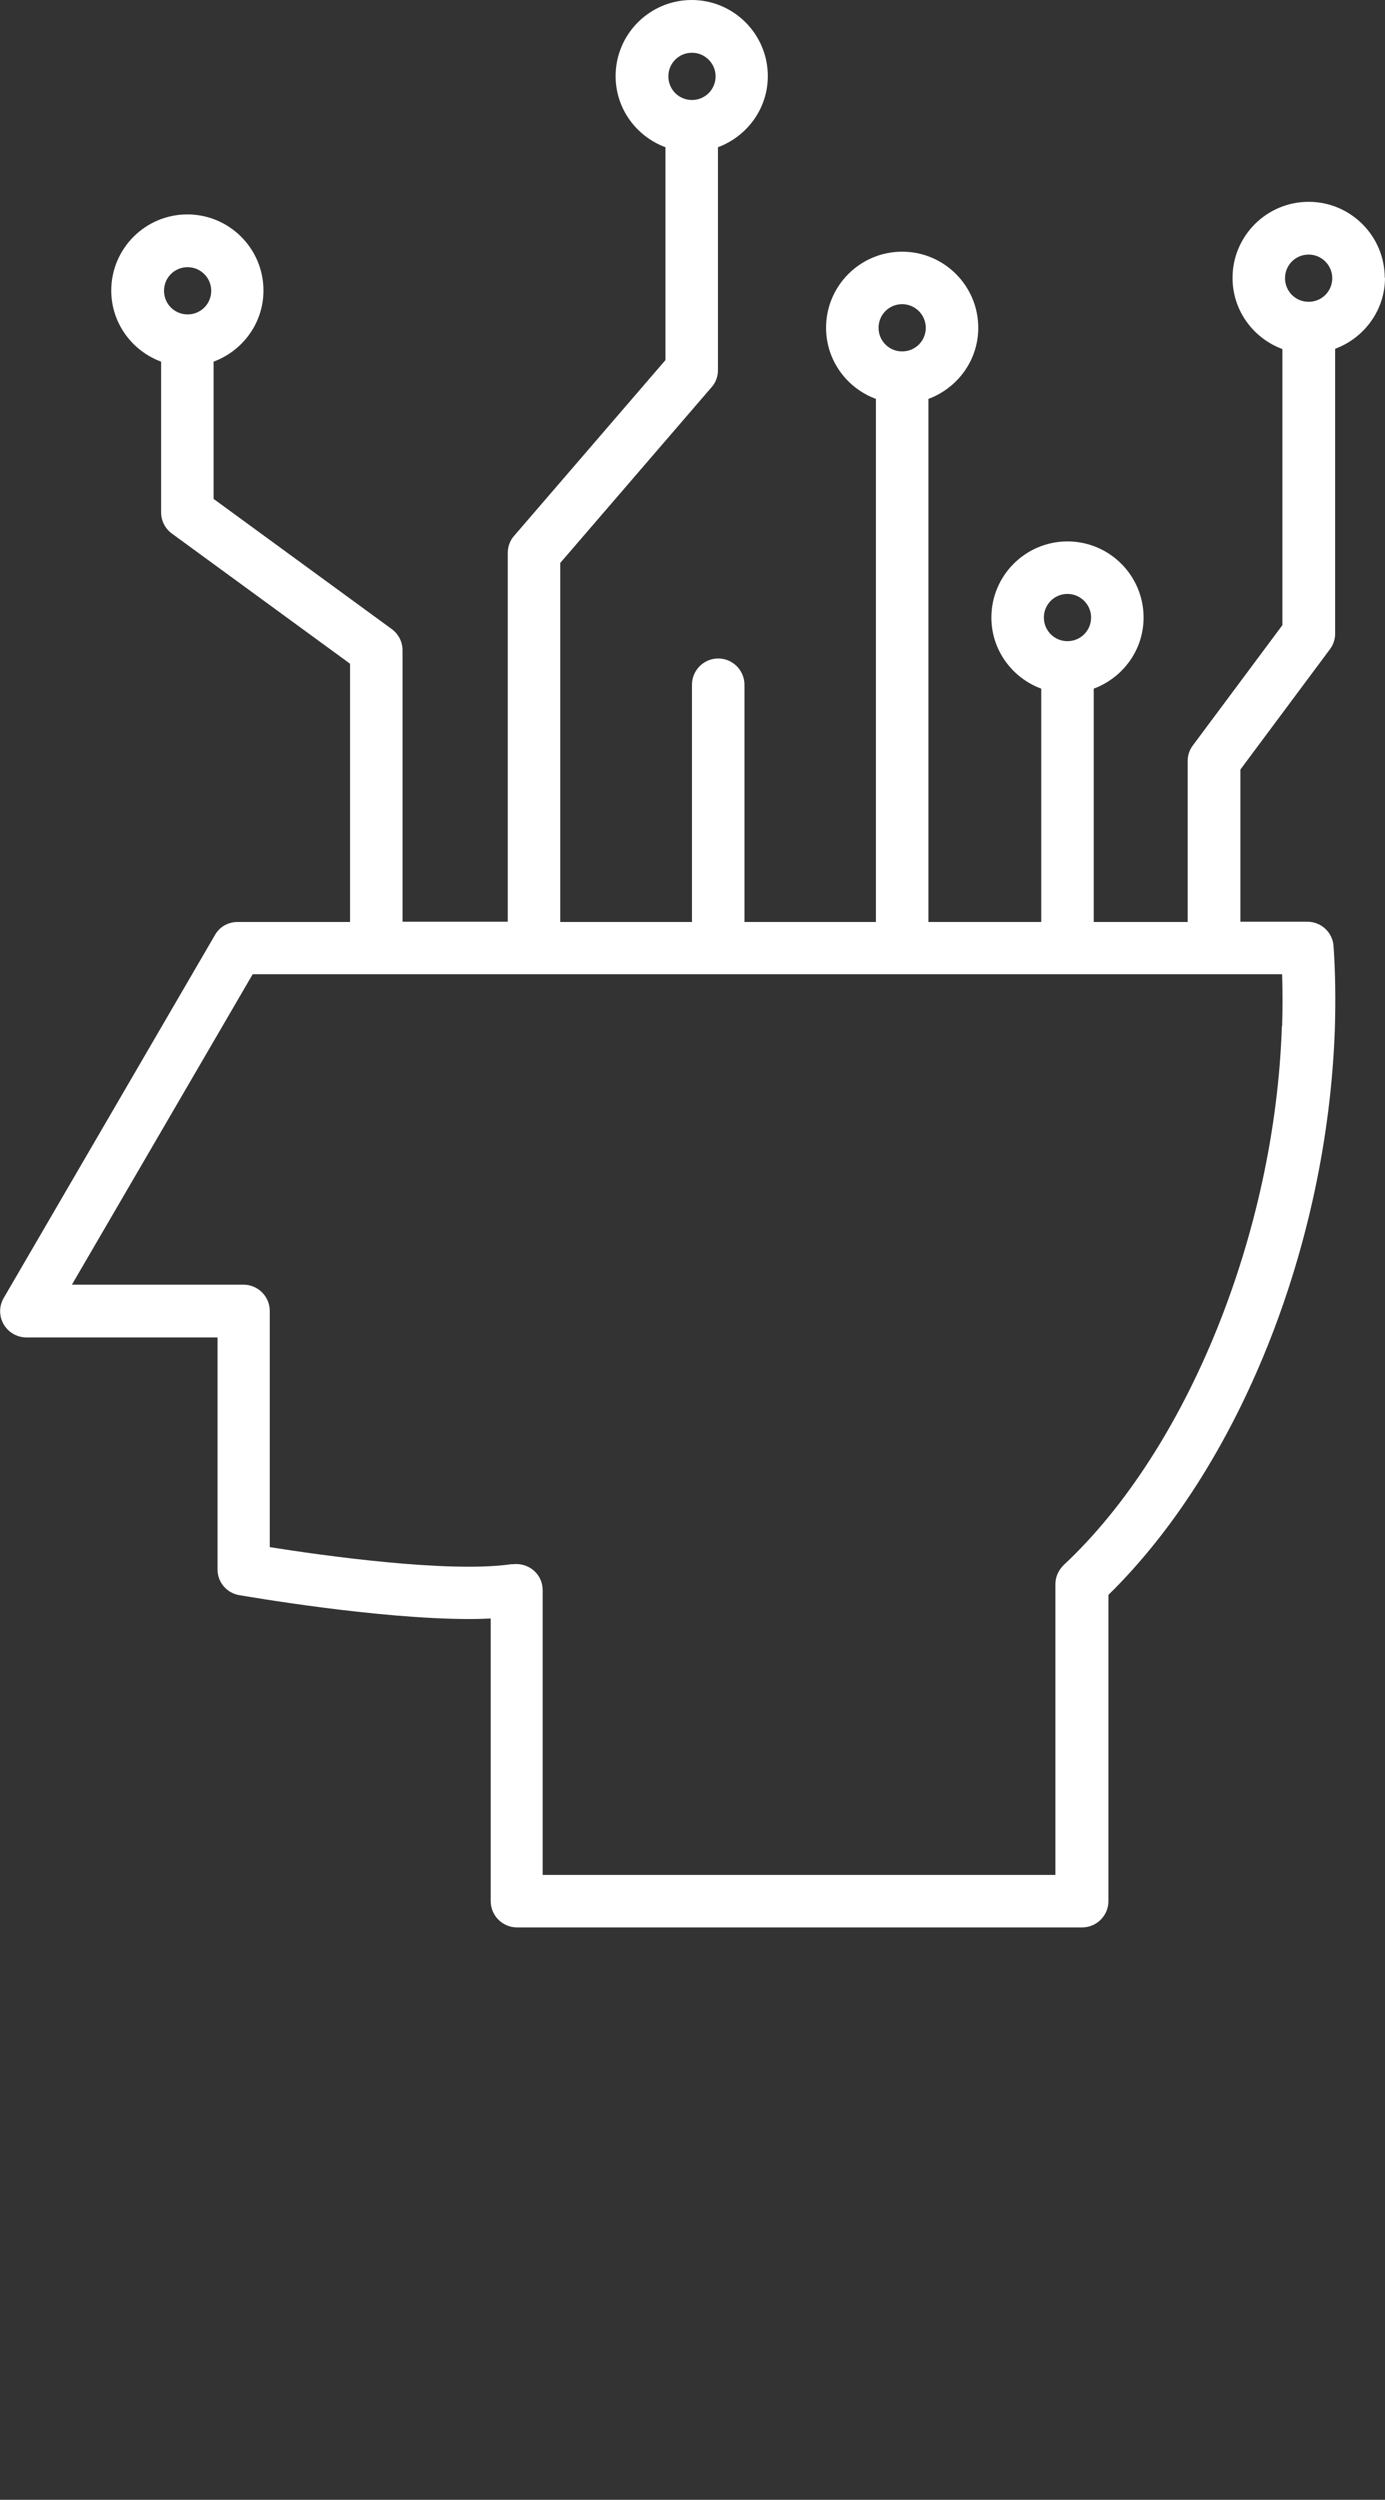<?xml version="1.0" encoding="UTF-8"?> <svg xmlns="http://www.w3.org/2000/svg" id="ARTWORK" viewBox="64.02 -0.01 52.78 95.25"><rect x="64.02" y="-0.01" width="52.78" height="95.25" fill="#333333" stroke="none"/><defs><style>.cls-1, .cls-2 { fill: #ffffff; } .cls-2 { stroke-width: 0px; } </style></defs><path class="cls-2" d="M116.79,10.58c0-1.6-1.3-2.9-2.9-2.9s-2.9,1.3-2.9,2.9c0,1.24.79,2.3,1.9,2.71v10.52l-3.41,4.58c-.13.17-.2.38-.2.6v6.13h-3.58v-8.89c1.1-.41,1.9-1.46,1.9-2.71,0-1.6-1.3-2.9-2.9-2.9s-2.9,1.3-2.9,2.9c0,1.24.79,2.3,1.9,2.71v8.89h-4.3V15.19c1.1-.41,1.9-1.46,1.9-2.71,0-1.6-1.3-2.9-2.9-2.9s-2.9,1.3-2.9,2.9c0,1.24.79,2.3,1.9,2.71v19.93h-5.01v-9.04c0-.55-.45-1-1-1s-1,.45-1,1v9.04h-5.02v-13.68l5.77-6.7c.16-.18.24-.41.24-.65V5.6c1.1-.41,1.9-1.46,1.9-2.71,0-1.6-1.3-2.9-2.9-2.9s-2.9,1.3-2.9,2.9c0,1.24.79,2.3,1.9,2.71v8.11l-5.77,6.7c-.16.18-.24.41-.24.65v14.05h-4.01v-10.34c0-.32-.15-.62-.41-.81l-6.79-4.96v-5.23c1.1-.41,1.9-1.46,1.9-2.71,0-1.6-1.3-2.9-2.9-2.9s-2.9,1.3-2.9,2.9c0,1.24.79,2.3,1.9,2.71v5.74c0,.32.15.62.41.81l6.79,4.96v9.84h-4.29c-.36,0-.69.19-.86.5l-8.05,13.83c-.18.31-.18.69,0,1,.18.31.51.5.87.5h7.28v8.84c0,.49.35.9.83.98.25.04,5.22.91,8.79.91.28,0,.53-.01.79-.02v10.77c0,.55.45,1,1,1h21.54c.55,0,1-.45,1-1v-11.67c4.97-4.87,8.35-13.28,8.63-21.6.03-1.04.02-2.09-.05-3.11-.03-.53-.47-.94-1-.94h-2.55v-5.8l3.41-4.58c.13-.17.2-.38.2-.6v-10.85c1.1-.41,1.9-1.46,1.9-2.71ZM104.7,22.62c.49,0,.9.4.9.9s-.4.9-.9.9-.9-.4-.9-.9.4-.9.9-.9ZM98.4,11.58c.49,0,.9.4.9.9s-.4.9-.9.9-.9-.4-.9-.9.4-.9.9-.9ZM90.39,2c.49,0,.9.4.9.9s-.4.9-.9.9-.9-.4-.9-.9.4-.9.9-.9ZM71.17,10.17c.49,0,.9.4.9.9s-.4.9-.9.9-.9-.4-.9-.9.4-.9.9-.9ZM112.87,39.1c-.26,7.86-3.59,16.09-8.29,20.5h-.02s0,.02,0,.02c0,0,0,0,0,0h0c-.2.19-.32.45-.32.73v11.08h-19.54v-10.85c0-.29-.12-.56-.34-.75s-.51-.27-.79-.24h-.06c-2.39.35-7.27-.34-9.21-.65v-9c0-.55-.45-1-1-1h-6.54l6.89-11.83h39.23c.02.66.02,1.32,0,1.98ZM113.89,9.69c.49,0,.9.4.9.9s-.4.9-.9.9-.9-.4-.9-.9.4-.9.9-.9Z"></path></svg> 
